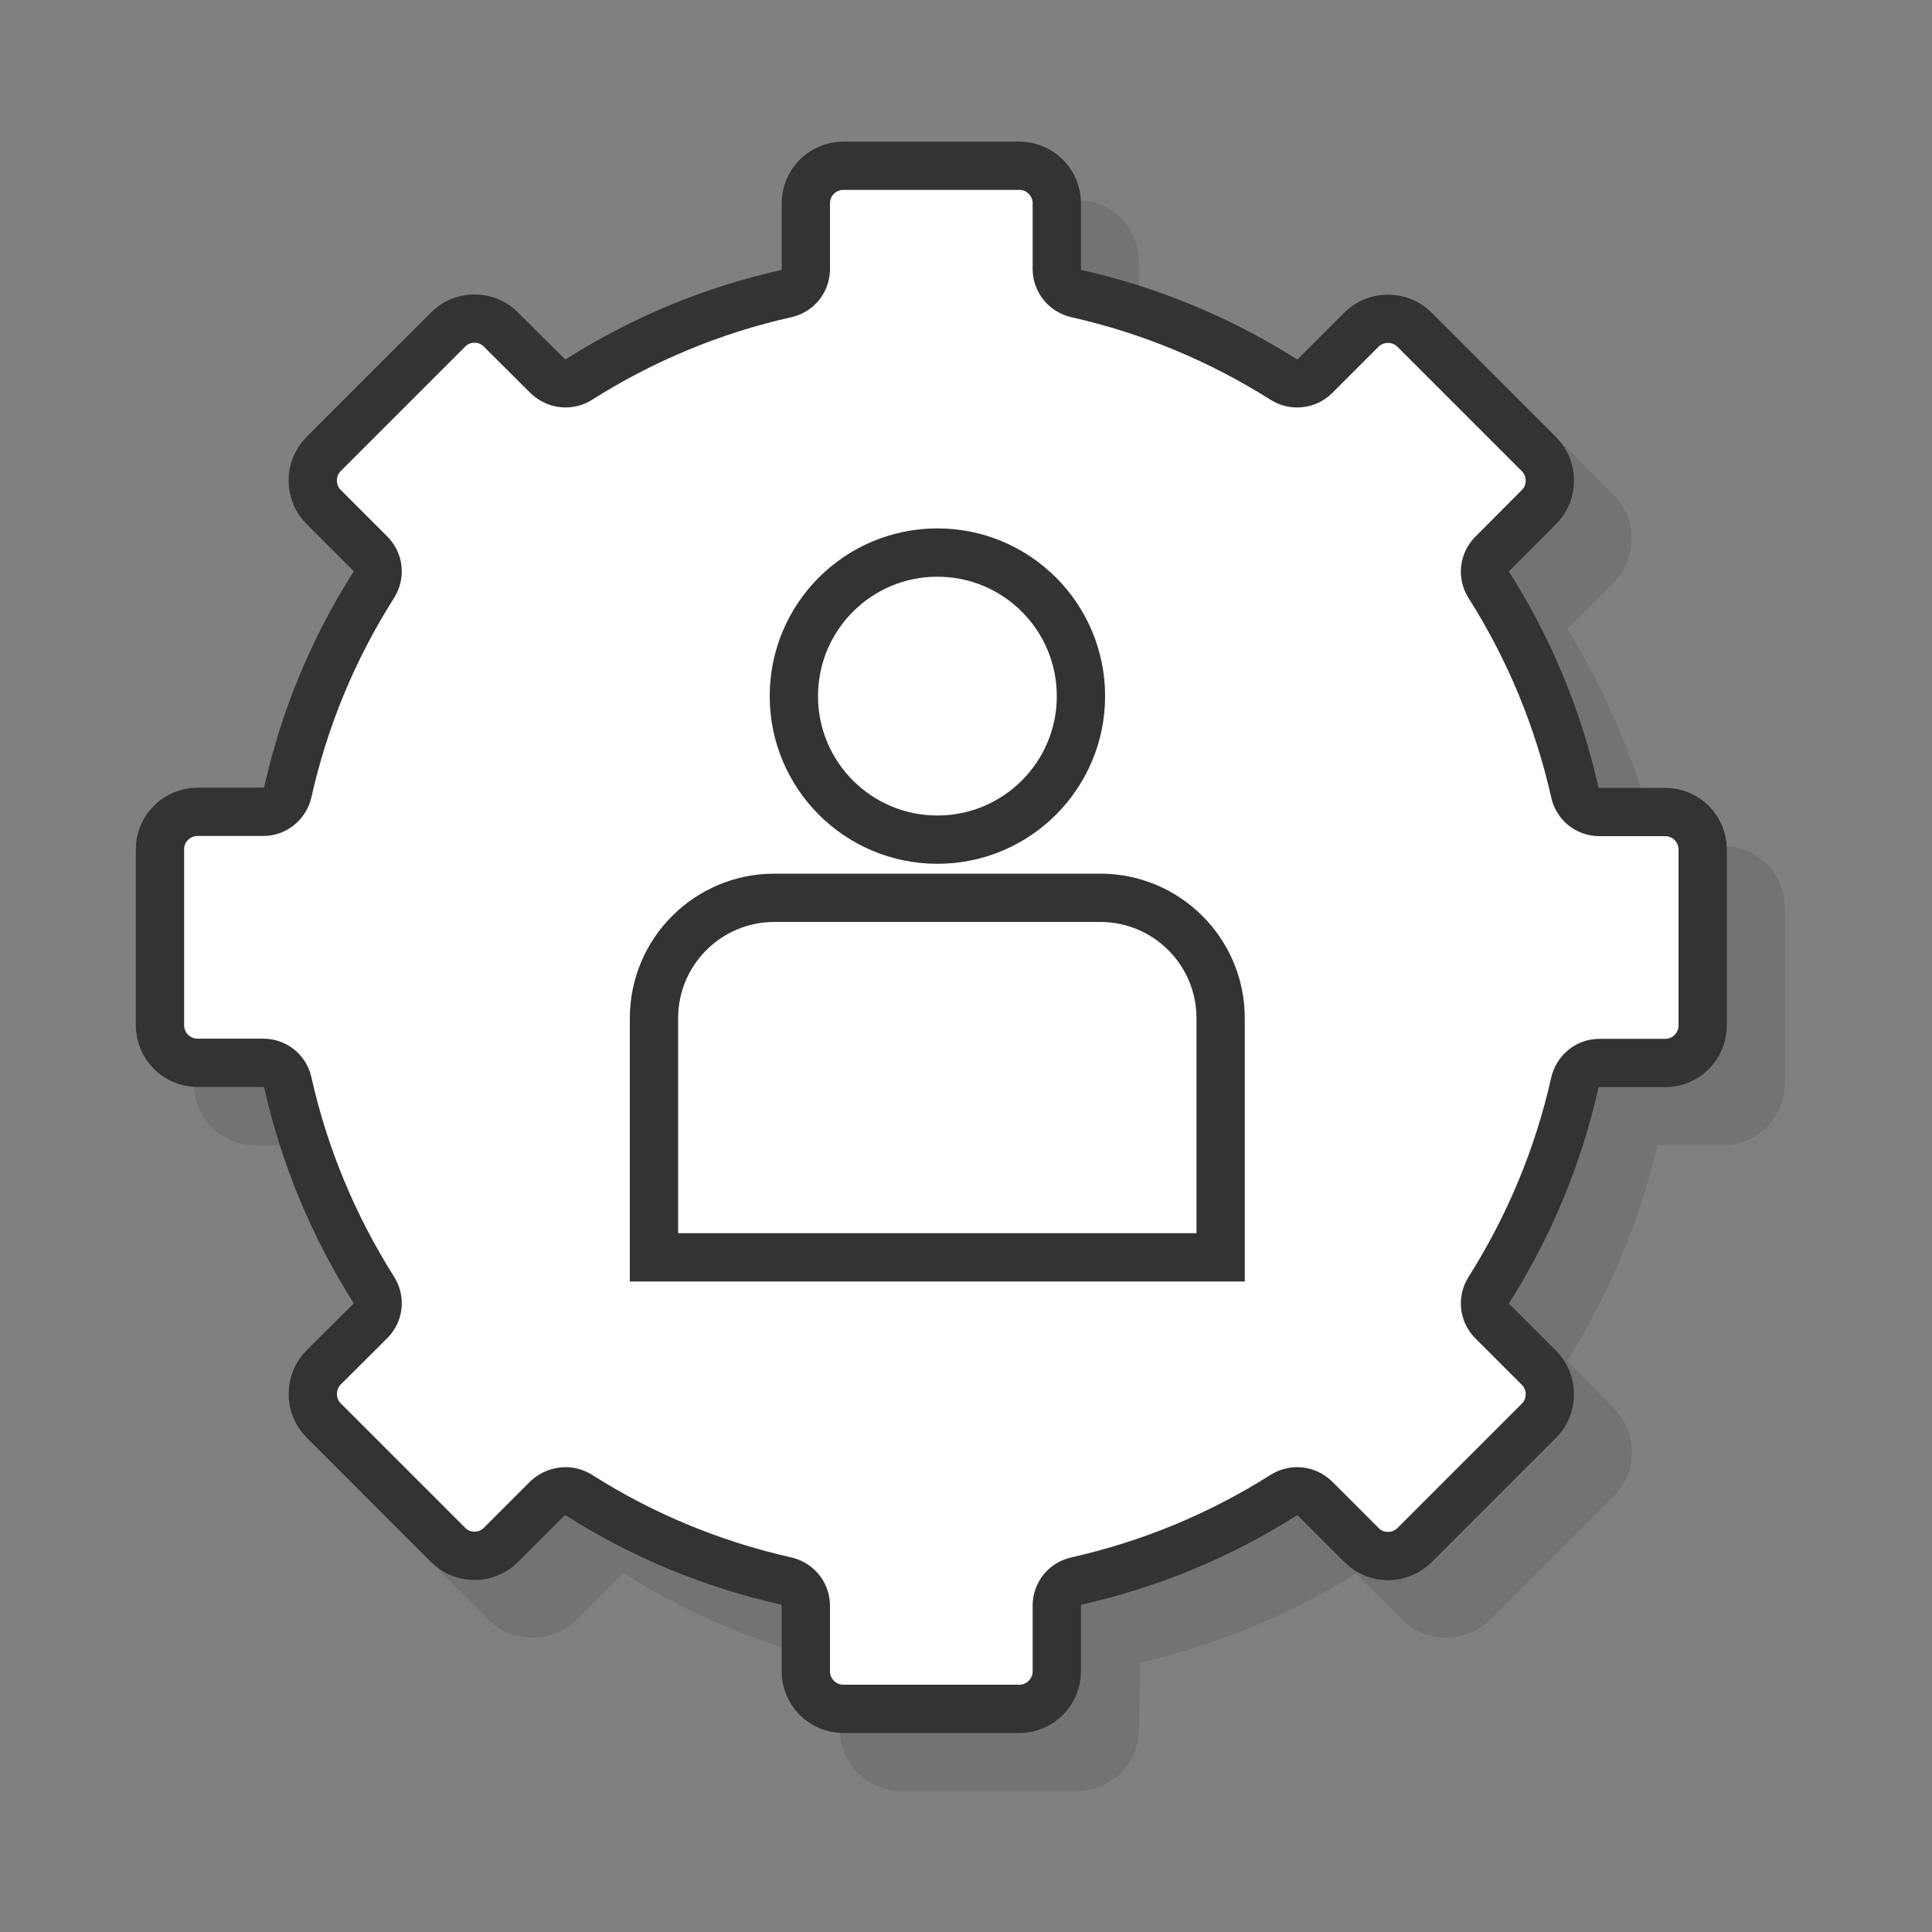 <svg xmlns="http://www.w3.org/2000/svg" xmlns:xlink="http://www.w3.org/1999/xlink" id="Layer_1" x="0px" y="0px" viewBox="0 0 100 100" style="enable-background:new 0 0 100 100;" xml:space="preserve"><rect x="0" y="0" width="100" height="100" fill="#808080" stroke="none"/> <style type="text/css"> .st0{opacity:0.1;} .st1{fill:#FFFFFF;stroke:#333333;stroke-width:2.5;stroke-miterlimit:10;} </style> <path class="st0" d="M89.18,43.79l-3.46-0.05c-0.89-3.95-2.44-7.68-4.6-11.18l2.4-2.41c0.6-0.6,0.94-1.4,0.94-2.25 c0-0.85-0.33-1.66-0.93-2.26L77.1,19.2c-1.19-1.2-3.32-1.19-4.51,0l-2.48,2.41c-3.44-2.17-7.17-3.72-11.16-4.66v-3.4 c0-1.76-1.43-3.19-3.19-3.19h-9.11c-1.76,0-3.19,1.43-3.19,3.19l-0.05,3.46c-3.93,0.88-7.67,2.43-11.18,4.59l-2.41-2.4 c-1.21-1.2-3.31-1.2-4.51,0l-6.44,6.44c-1.24,1.24-1.24,3.27,0,4.51l2.42,2.49c-2.17,3.43-3.72,7.17-4.67,11.15h-3.4 c-1.76,0-3.19,1.43-3.19,3.19v9.11c0,1.76,1.43,3.19,3.19,3.19l3.46,0.05c0.88,3.94,2.43,7.68,4.6,11.19l-2.41,2.4 c-0.6,0.6-0.92,1.4-0.92,2.25s0.33,1.66,0.92,2.25l6.44,6.44c1.2,1.2,3.31,1.21,4.51,0l2.42-2.41c0.01-0.01,0.02-0.02,0.04-0.02 l0.03,0.01c3.42,2.17,7.15,3.71,11.15,4.67v3.4c0,1.76,1.43,3.19,3.19,3.19h9.11c1.76,0,3.19-1.43,3.19-3.19l0.05-3.46 c3.95-0.89,7.69-2.44,11.19-4.6l2.4,2.4c1.2,1.21,3.31,1.21,4.51,0.01l6.44-6.44c0.6-0.6,0.93-1.4,0.93-2.26 c0-0.85-0.33-1.65-0.93-2.25l-2.42-2.48c2.17-3.43,3.72-7.17,4.67-11.16h3.4c1.76,0,3.19-1.43,3.19-3.19v-9.11 C92.38,45.22,90.94,43.79,89.18,43.79z"></path> <g> <path class="st1" d="M29.27,77.19c0.25,0,0.49,0.07,0.7,0.2c3.29,2.09,6.89,3.58,10.71,4.44c0.6,0.14,1.03,0.66,1.03,1.28v3.4 c0,1.07,0.87,1.94,1.94,1.94h9.11c1.07,0,1.94-0.87,1.94-1.94v-3.4c0-0.62,0.42-1.15,1.03-1.28c3.81-0.86,7.41-2.35,10.71-4.44 c0.21-0.13,0.45-0.2,0.7-0.2c0.35,0,0.68,0.14,0.93,0.38l2.4,2.4c0.36,0.37,0.85,0.57,1.37,0.57c0.52,0,1.01-0.2,1.37-0.56 l6.44-6.44c0.37-0.36,0.57-0.85,0.57-1.37c0-0.52-0.2-1.01-0.56-1.37l-2.41-2.41c-0.44-0.44-0.51-1.11-0.18-1.63 c2.09-3.31,3.59-6.92,4.44-10.71c0.14-0.6,0.66-1.03,1.28-1.03h3.4c1.07,0,1.94-0.87,1.94-1.94v-9.11c0-1.07-0.87-1.94-1.94-1.94 h-3.4c-0.62,0-1.15-0.42-1.28-1.03c-0.86-3.81-2.35-7.41-4.44-10.71c-0.33-0.52-0.26-1.19,0.18-1.63l2.4-2.41 c0.37-0.36,0.57-0.85,0.57-1.37c0-0.52-0.2-1.01-0.57-1.38l-6.44-6.44c-0.36-0.36-0.85-0.56-1.37-0.56c-0.52,0-1.01,0.2-1.37,0.56 l-2.4,2.4c-0.25,0.25-0.58,0.38-0.93,0.38c-0.25,0-0.49-0.07-0.7-0.2c-3.31-2.09-6.92-3.59-10.71-4.44 c-0.6-0.14-1.03-0.66-1.03-1.28v-3.4c0-1.07-0.87-1.94-1.94-1.94h-9.11c-1.07,0-1.94,0.87-1.94,1.94v3.4 c0,0.62-0.42,1.15-1.03,1.28c-3.79,0.85-7.39,2.34-10.71,4.44c-0.21,0.13-0.45,0.2-0.7,0.2c-0.35,0-0.68-0.14-0.93-0.38l-2.41-2.4 c-0.36-0.37-0.85-0.57-1.37-0.57c-0.52,0-1.01,0.2-1.37,0.57l-6.44,6.44c-0.75,0.76-0.75,1.99,0,2.74l2.41,2.41 c0.44,0.44,0.51,1.11,0.18,1.63c-2.1,3.31-3.59,6.91-4.44,10.71c-0.14,0.6-0.66,1.03-1.28,1.03h-3.4c-1.07,0-1.94,0.87-1.94,1.94 v9.11c0,1.07,0.87,1.94,1.94,1.94h3.4c0.62,0,1.15,0.42,1.28,1.03c0.85,3.8,2.35,7.4,4.44,10.71c0.33,0.52,0.26,1.19-0.18,1.63 l-2.41,2.4c-0.36,0.36-0.56,0.85-0.56,1.37s0.2,1.01,0.56,1.37l6.44,6.44c0.36,0.37,0.85,0.57,1.37,0.57c0.52,0,1-0.2,1.37-0.57 l2.41-2.41C28.59,77.33,28.92,77.19,29.27,77.19z"></path> <g> <circle class="st1" cx="48.52" cy="36.03" r="7.43"></circle> <path class="st1" d="M63.18,65.08V52.7c0-3.44-2.79-6.23-6.23-6.23H40.08c-3.44,0-6.23,2.79-6.23,6.23v12.38H63.18z"></path> </g> </g> </svg>